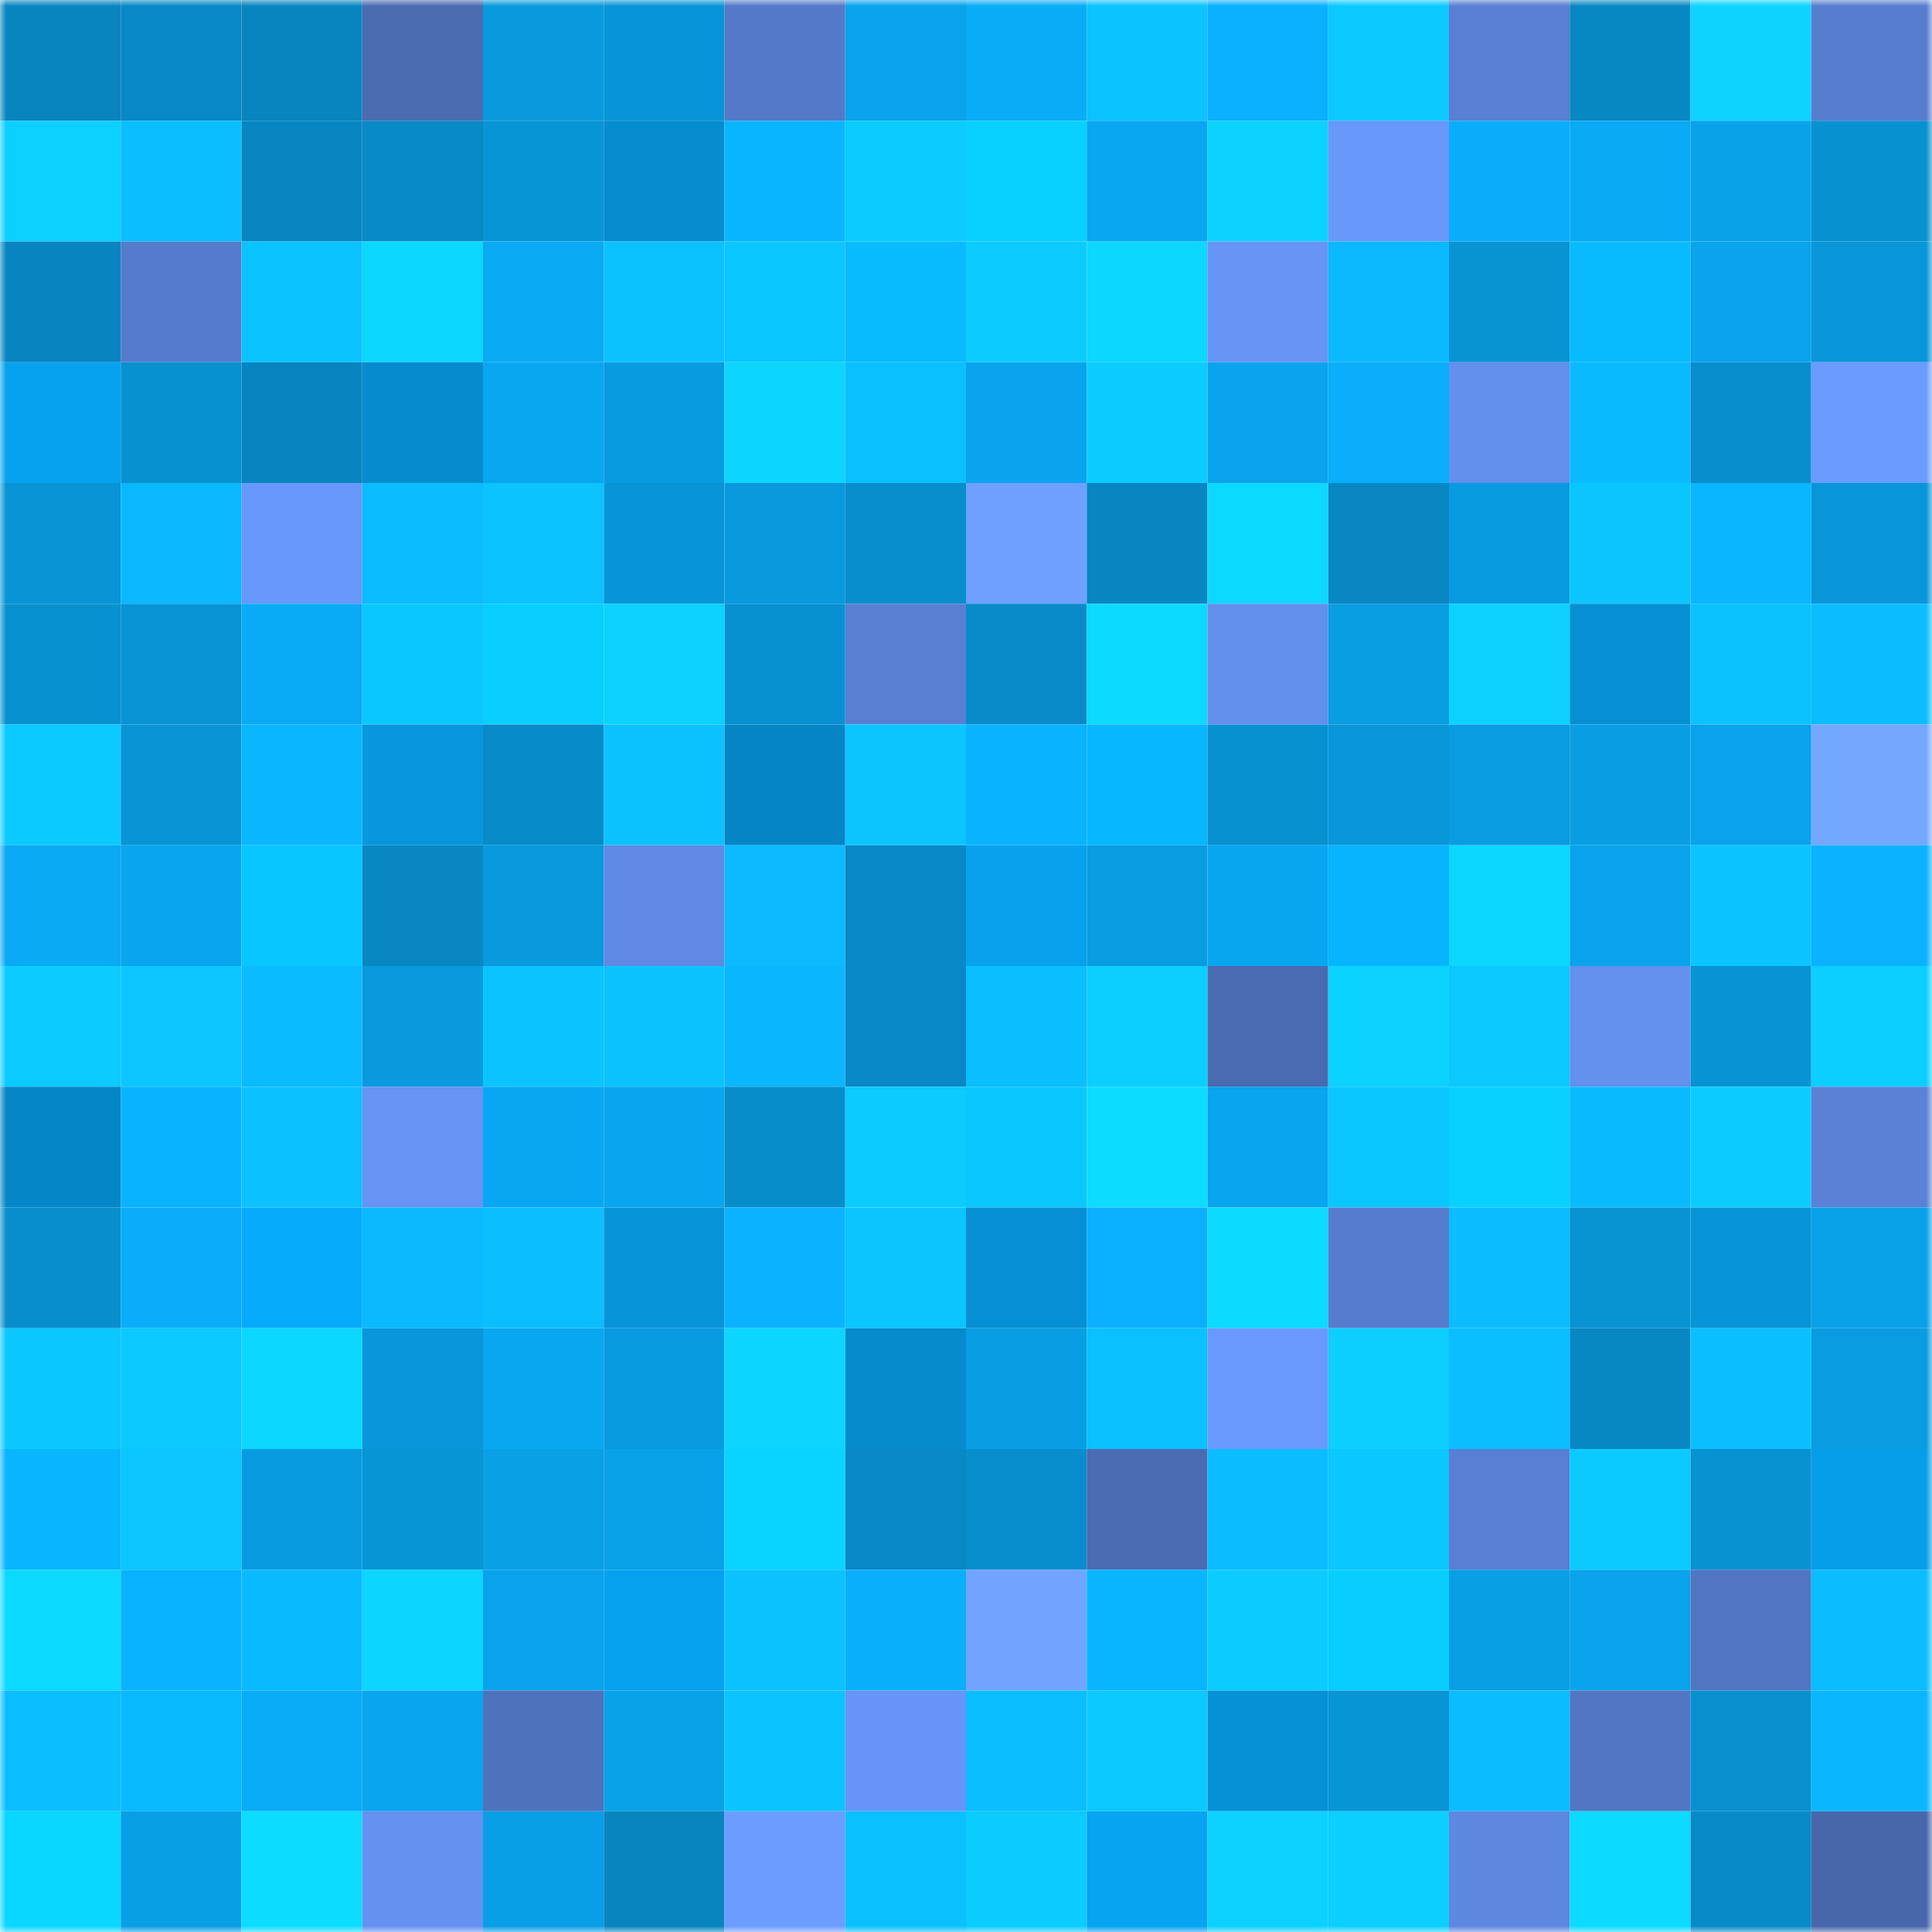<svg viewBox="0 0 160 160" fill="none" role="img" xmlns="http://www.w3.org/2000/svg" width="240" height="240" name="ens%2Cpsalm2205.eth"><mask id="455312589" mask-type="alpha" maskUnits="userSpaceOnUse" x="0" y="0" width="160" height="160"><rect width="160" height="160" fill="#FFFFFF"></rect></mask><g mask="url(#455312589)"><rect x="0" y="0" width="10" height="10" fill="#0885bf"></rect><rect x="10" y="0" width="10" height="10" fill="#0889c5"></rect><rect x="20" y="0" width="10" height="10" fill="#0885bf"></rect><rect x="30" y="0" width="10" height="10" fill="#4a6bb0"></rect><rect x="40" y="0" width="10" height="10" fill="#099add"></rect><rect x="50" y="0" width="10" height="10" fill="#0895d7"></rect><rect x="60" y="0" width="10" height="10" fill="#5479c9"></rect><rect x="70" y="0" width="10" height="10" fill="#09a4ec"></rect><rect x="80" y="0" width="10" height="10" fill="#0aacf8"></rect><rect x="90" y="0" width="10" height="10" fill="#0bc3ff"></rect><rect x="100" y="0" width="10" height="10" fill="#0ab0fe"></rect><rect x="110" y="0" width="10" height="10" fill="#0bc9ff"></rect><rect x="120" y="0" width="10" height="10" fill="#587fd3"></rect><rect x="130" y="0" width="10" height="10" fill="#0888c3"></rect><rect x="140" y="0" width="10" height="10" fill="#0cd3ff"></rect><rect x="150" y="0" width="10" height="10" fill="#577dcf"></rect><rect x="0" y="10" width="10" height="10" fill="#0cd0ff"></rect><rect x="10" y="10" width="10" height="10" fill="#0bbeff"></rect><rect x="20" y="10" width="10" height="10" fill="#0886c2"></rect><rect x="30" y="10" width="10" height="10" fill="#088ac6"></rect><rect x="40" y="10" width="10" height="10" fill="#0895d6"></rect><rect x="50" y="10" width="10" height="10" fill="#068dcf"></rect><rect x="60" y="10" width="10" height="10" fill="#0ab5ff"></rect><rect x="70" y="10" width="10" height="10" fill="#0bcbff"></rect><rect x="80" y="10" width="10" height="10" fill="#08d1ff"></rect><rect x="90" y="10" width="10" height="10" fill="#09a7f1"></rect><rect x="100" y="10" width="10" height="10" fill="#0cd2ff"></rect><rect x="110" y="10" width="10" height="10" fill="#6998fb"></rect><rect x="120" y="10" width="10" height="10" fill="#0aadfa"></rect><rect x="130" y="10" width="10" height="10" fill="#0aa9f3"></rect><rect x="140" y="10" width="10" height="10" fill="#09a2e9"></rect><rect x="150" y="10" width="10" height="10" fill="#0891d0"></rect><rect x="0" y="20" width="10" height="10" fill="#0885c0"></rect><rect x="10" y="20" width="10" height="10" fill="#557bcc"></rect><rect x="20" y="20" width="10" height="10" fill="#0bc3ff"></rect><rect x="30" y="20" width="10" height="10" fill="#0cd7ff"></rect><rect x="40" y="20" width="10" height="10" fill="#0aa9f3"></rect><rect x="50" y="20" width="10" height="10" fill="#0bc2ff"></rect><rect x="60" y="20" width="10" height="10" fill="#0bc7ff"></rect><rect x="70" y="20" width="10" height="10" fill="#08bbff"></rect><rect x="80" y="20" width="10" height="10" fill="#0cccff"></rect><rect x="90" y="20" width="10" height="10" fill="#0cd7ff"></rect><rect x="100" y="20" width="10" height="10" fill="#6794f5"></rect><rect x="110" y="20" width="10" height="10" fill="#0ab9ff"></rect><rect x="120" y="20" width="10" height="10" fill="#0893d3"></rect><rect x="130" y="20" width="10" height="10" fill="#08bbff"></rect><rect x="140" y="20" width="10" height="10" fill="#09a4ec"></rect><rect x="150" y="20" width="10" height="10" fill="#0896d8"></rect><rect x="0" y="30" width="10" height="10" fill="#07a2ef"></rect><rect x="10" y="30" width="10" height="10" fill="#0891d1"></rect><rect x="20" y="30" width="10" height="10" fill="#0885c0"></rect><rect x="30" y="30" width="10" height="10" fill="#068cce"></rect><rect x="40" y="30" width="10" height="10" fill="#09a7f0"></rect><rect x="50" y="30" width="10" height="10" fill="#099bdf"></rect><rect x="60" y="30" width="10" height="10" fill="#0cd5ff"></rect><rect x="70" y="30" width="10" height="10" fill="#0bc0ff"></rect><rect x="80" y="30" width="10" height="10" fill="#09a4ed"></rect><rect x="90" y="30" width="10" height="10" fill="#0cccff"></rect><rect x="100" y="30" width="10" height="10" fill="#09a4ed"></rect><rect x="110" y="30" width="10" height="10" fill="#0aaefa"></rect><rect x="120" y="30" width="10" height="10" fill="#638fed"></rect><rect x="130" y="30" width="10" height="10" fill="#0abaff"></rect><rect x="140" y="30" width="10" height="10" fill="#088ecd"></rect><rect x="150" y="30" width="10" height="10" fill="#6b9bff"></rect><rect x="0" y="40" width="10" height="10" fill="#0894d5"></rect><rect x="10" y="40" width="10" height="10" fill="#0ab8ff"></rect><rect x="20" y="40" width="10" height="10" fill="#6998fc"></rect><rect x="30" y="40" width="10" height="10" fill="#0bbcff"></rect><rect x="40" y="40" width="10" height="10" fill="#0bc3ff"></rect><rect x="50" y="40" width="10" height="10" fill="#0895d7"></rect><rect x="60" y="40" width="10" height="10" fill="#0999dc"></rect><rect x="70" y="40" width="10" height="10" fill="#088ecc"></rect><rect x="80" y="40" width="10" height="10" fill="#6fa0ff"></rect><rect x="90" y="40" width="10" height="10" fill="#0886c1"></rect><rect x="100" y="40" width="10" height="10" fill="#0cd9ff"></rect><rect x="110" y="40" width="10" height="10" fill="#0887c2"></rect><rect x="120" y="40" width="10" height="10" fill="#099be0"></rect><rect x="130" y="40" width="10" height="10" fill="#0bc5ff"></rect><rect x="140" y="40" width="10" height="10" fill="#0ab6ff"></rect><rect x="150" y="40" width="10" height="10" fill="#0896d8"></rect><rect x="0" y="50" width="10" height="10" fill="#0891d0"></rect><rect x="10" y="50" width="10" height="10" fill="#0894d5"></rect><rect x="20" y="50" width="10" height="10" fill="#0aabf6"></rect><rect x="30" y="50" width="10" height="10" fill="#0bc7ff"></rect><rect x="40" y="50" width="10" height="10" fill="#08cfff"></rect><rect x="50" y="50" width="10" height="10" fill="#0cd2ff"></rect><rect x="60" y="50" width="10" height="10" fill="#0891d1"></rect><rect x="70" y="50" width="10" height="10" fill="#587fd2"></rect><rect x="80" y="50" width="10" height="10" fill="#088bc8"></rect><rect x="90" y="50" width="10" height="10" fill="#0cd9ff"></rect><rect x="100" y="50" width="10" height="10" fill="#638fec"></rect><rect x="110" y="50" width="10" height="10" fill="#099de2"></rect><rect x="120" y="50" width="10" height="10" fill="#0cd1ff"></rect><rect x="130" y="50" width="10" height="10" fill="#068fd3"></rect><rect x="140" y="50" width="10" height="10" fill="#0bc2ff"></rect><rect x="150" y="50" width="10" height="10" fill="#0bbdff"></rect><rect x="0" y="60" width="10" height="10" fill="#0bcaff"></rect><rect x="10" y="60" width="10" height="10" fill="#0894d5"></rect><rect x="20" y="60" width="10" height="10" fill="#0ab6ff"></rect><rect x="30" y="60" width="10" height="10" fill="#0697de"></rect><rect x="40" y="60" width="10" height="10" fill="#088cc9"></rect><rect x="50" y="60" width="10" height="10" fill="#0bc2ff"></rect><rect x="60" y="60" width="10" height="10" fill="#0585c5"></rect><rect x="70" y="60" width="10" height="10" fill="#0bc5ff"></rect><rect x="80" y="60" width="10" height="10" fill="#0ab3ff"></rect><rect x="90" y="60" width="10" height="10" fill="#07b7ff"></rect><rect x="100" y="60" width="10" height="10" fill="#0891d0"></rect><rect x="110" y="60" width="10" height="10" fill="#0997da"></rect><rect x="120" y="60" width="10" height="10" fill="#099ce0"></rect><rect x="130" y="60" width="10" height="10" fill="#099ee3"></rect><rect x="140" y="60" width="10" height="10" fill="#09a3eb"></rect><rect x="150" y="60" width="10" height="10" fill="#74a8ff"></rect><rect x="0" y="70" width="10" height="10" fill="#0aa9f4"></rect><rect x="10" y="70" width="10" height="10" fill="#09a5ed"></rect><rect x="20" y="70" width="10" height="10" fill="#08c6ff"></rect><rect x="30" y="70" width="10" height="10" fill="#0887c2"></rect><rect x="40" y="70" width="10" height="10" fill="#0999dd"></rect><rect x="50" y="70" width="10" height="10" fill="#5f89e3"></rect><rect x="60" y="70" width="10" height="10" fill="#0bbaff"></rect><rect x="70" y="70" width="10" height="10" fill="#0888c4"></rect><rect x="80" y="70" width="10" height="10" fill="#07a1ed"></rect><rect x="90" y="70" width="10" height="10" fill="#099ce1"></rect><rect x="100" y="70" width="10" height="10" fill="#09a6f0"></rect><rect x="110" y="70" width="10" height="10" fill="#07b5ff"></rect><rect x="120" y="70" width="10" height="10" fill="#0cd8ff"></rect><rect x="130" y="70" width="10" height="10" fill="#09a3eb"></rect><rect x="140" y="70" width="10" height="10" fill="#0bc4ff"></rect><rect x="150" y="70" width="10" height="10" fill="#0ab2ff"></rect><rect x="0" y="80" width="10" height="10" fill="#0bcbff"></rect><rect x="10" y="80" width="10" height="10" fill="#0bc6ff"></rect><rect x="20" y="80" width="10" height="10" fill="#0bbbff"></rect><rect x="30" y="80" width="10" height="10" fill="#099ade"></rect><rect x="40" y="80" width="10" height="10" fill="#0bc4ff"></rect><rect x="50" y="80" width="10" height="10" fill="#0bc2ff"></rect><rect x="60" y="80" width="10" height="10" fill="#0ab7ff"></rect><rect x="70" y="80" width="10" height="10" fill="#0888c4"></rect><rect x="80" y="80" width="10" height="10" fill="#0bbeff"></rect><rect x="90" y="80" width="10" height="10" fill="#0cceff"></rect><rect x="100" y="80" width="10" height="10" fill="#4a6bb1"></rect><rect x="110" y="80" width="10" height="10" fill="#0cd2ff"></rect><rect x="120" y="80" width="10" height="10" fill="#0bc9ff"></rect><rect x="130" y="80" width="10" height="10" fill="#6490ee"></rect><rect x="140" y="80" width="10" height="10" fill="#0893d4"></rect><rect x="150" y="80" width="10" height="10" fill="#0cceff"></rect><rect x="0" y="90" width="10" height="10" fill="#0586c6"></rect><rect x="10" y="90" width="10" height="10" fill="#0ab3ff"></rect><rect x="20" y="90" width="10" height="10" fill="#0bc1ff"></rect><rect x="30" y="90" width="10" height="10" fill="#6693f4"></rect><rect x="40" y="90" width="10" height="10" fill="#09a7f1"></rect><rect x="50" y="90" width="10" height="10" fill="#09a6ef"></rect><rect x="60" y="90" width="10" height="10" fill="#088dcb"></rect><rect x="70" y="90" width="10" height="10" fill="#0bcbff"></rect><rect x="80" y="90" width="10" height="10" fill="#0bc7ff"></rect><rect x="90" y="90" width="10" height="10" fill="#0cdcff"></rect><rect x="100" y="90" width="10" height="10" fill="#09a5ee"></rect><rect x="110" y="90" width="10" height="10" fill="#0bc7ff"></rect><rect x="120" y="90" width="10" height="10" fill="#08d1ff"></rect><rect x="130" y="90" width="10" height="10" fill="#0abaff"></rect><rect x="140" y="90" width="10" height="10" fill="#0cccff"></rect><rect x="150" y="90" width="10" height="10" fill="#5a81d6"></rect><rect x="0" y="100" width="10" height="10" fill="#088ecd"></rect><rect x="10" y="100" width="10" height="10" fill="#0aadf9"></rect><rect x="20" y="100" width="10" height="10" fill="#07abfc"></rect><rect x="30" y="100" width="10" height="10" fill="#0ab9ff"></rect><rect x="40" y="100" width="10" height="10" fill="#0bbfff"></rect><rect x="50" y="100" width="10" height="10" fill="#0895d7"></rect><rect x="60" y="100" width="10" height="10" fill="#0ab2ff"></rect><rect x="70" y="100" width="10" height="10" fill="#0bc5ff"></rect><rect x="80" y="100" width="10" height="10" fill="#068fd3"></rect><rect x="90" y="100" width="10" height="10" fill="#0ab0fd"></rect><rect x="100" y="100" width="10" height="10" fill="#0cdaff"></rect><rect x="110" y="100" width="10" height="10" fill="#567ccd"></rect><rect x="120" y="100" width="10" height="10" fill="#0bbdff"></rect><rect x="130" y="100" width="10" height="10" fill="#0893d3"></rect><rect x="140" y="100" width="10" height="10" fill="#0895d7"></rect><rect x="150" y="100" width="10" height="10" fill="#09a1e8"></rect><rect x="0" y="110" width="10" height="10" fill="#0bc7ff"></rect><rect x="10" y="110" width="10" height="10" fill="#0bc9ff"></rect><rect x="20" y="110" width="10" height="10" fill="#0cd7ff"></rect><rect x="30" y="110" width="10" height="10" fill="#0997da"></rect><rect x="40" y="110" width="10" height="10" fill="#09a7f0"></rect><rect x="50" y="110" width="10" height="10" fill="#099bdf"></rect><rect x="60" y="110" width="10" height="10" fill="#0cd6ff"></rect><rect x="70" y="110" width="10" height="10" fill="#068bcc"></rect><rect x="80" y="110" width="10" height="10" fill="#099ee3"></rect><rect x="90" y="110" width="10" height="10" fill="#0bc0ff"></rect><rect x="100" y="110" width="10" height="10" fill="#6a99fd"></rect><rect x="110" y="110" width="10" height="10" fill="#0ccfff"></rect><rect x="120" y="110" width="10" height="10" fill="#0bbeff"></rect><rect x="130" y="110" width="10" height="10" fill="#0888c3"></rect><rect x="140" y="110" width="10" height="10" fill="#0bbfff"></rect><rect x="150" y="110" width="10" height="10" fill="#099ce0"></rect><rect x="0" y="120" width="10" height="10" fill="#07b6ff"></rect><rect x="10" y="120" width="10" height="10" fill="#0bc6ff"></rect><rect x="20" y="120" width="10" height="10" fill="#099be0"></rect><rect x="30" y="120" width="10" height="10" fill="#0895d6"></rect><rect x="40" y="120" width="10" height="10" fill="#09a0e6"></rect><rect x="50" y="120" width="10" height="10" fill="#09a1e7"></rect><rect x="60" y="120" width="10" height="10" fill="#09d3ff"></rect><rect x="70" y="120" width="10" height="10" fill="#0888c4"></rect><rect x="80" y="120" width="10" height="10" fill="#088ecd"></rect><rect x="90" y="120" width="10" height="10" fill="#4b6cb3"></rect><rect x="100" y="120" width="10" height="10" fill="#0bbcff"></rect><rect x="110" y="120" width="10" height="10" fill="#0bc7ff"></rect><rect x="120" y="120" width="10" height="10" fill="#587fd3"></rect><rect x="130" y="120" width="10" height="10" fill="#0bcaff"></rect><rect x="140" y="120" width="10" height="10" fill="#0892d2"></rect><rect x="150" y="120" width="10" height="10" fill="#069ee8"></rect><rect x="0" y="130" width="10" height="10" fill="#0cd9ff"></rect><rect x="10" y="130" width="10" height="10" fill="#0ab3ff"></rect><rect x="20" y="130" width="10" height="10" fill="#0abaff"></rect><rect x="30" y="130" width="10" height="10" fill="#0cd5ff"></rect><rect x="40" y="130" width="10" height="10" fill="#09a3eb"></rect><rect x="50" y="130" width="10" height="10" fill="#07a2ef"></rect><rect x="60" y="130" width="10" height="10" fill="#0bc2ff"></rect><rect x="70" y="130" width="10" height="10" fill="#0aaffc"></rect><rect x="80" y="130" width="10" height="10" fill="#72a4ff"></rect><rect x="90" y="130" width="10" height="10" fill="#0ab5ff"></rect><rect x="100" y="130" width="10" height="10" fill="#0cccff"></rect><rect x="110" y="130" width="10" height="10" fill="#08cdff"></rect><rect x="120" y="130" width="10" height="10" fill="#099fe5"></rect><rect x="130" y="130" width="10" height="10" fill="#09a3eb"></rect><rect x="140" y="130" width="10" height="10" fill="#5175c2"></rect><rect x="150" y="130" width="10" height="10" fill="#0bbdff"></rect><rect x="0" y="140" width="10" height="10" fill="#0bbeff"></rect><rect x="10" y="140" width="10" height="10" fill="#08b9ff"></rect><rect x="20" y="140" width="10" height="10" fill="#0aabf7"></rect><rect x="30" y="140" width="10" height="10" fill="#09a5ee"></rect><rect x="40" y="140" width="10" height="10" fill="#4f72bd"></rect><rect x="50" y="140" width="10" height="10" fill="#09a1e7"></rect><rect x="60" y="140" width="10" height="10" fill="#0bc4ff"></rect><rect x="70" y="140" width="10" height="10" fill="#6794f6"></rect><rect x="80" y="140" width="10" height="10" fill="#0bbeff"></rect><rect x="90" y="140" width="10" height="10" fill="#0bc9ff"></rect><rect x="100" y="140" width="10" height="10" fill="#0691d6"></rect><rect x="110" y="140" width="10" height="10" fill="#0895d6"></rect><rect x="120" y="140" width="10" height="10" fill="#0bbdff"></rect><rect x="130" y="140" width="10" height="10" fill="#5276c3"></rect><rect x="140" y="140" width="10" height="10" fill="#088fce"></rect><rect x="150" y="140" width="10" height="10" fill="#0ab7ff"></rect><rect x="0" y="150" width="10" height="10" fill="#09d7ff"></rect><rect x="10" y="150" width="10" height="10" fill="#099fe5"></rect><rect x="20" y="150" width="10" height="10" fill="#0cdcff"></rect><rect x="30" y="150" width="10" height="10" fill="#6591f1"></rect><rect x="40" y="150" width="10" height="10" fill="#099fe6"></rect><rect x="50" y="150" width="10" height="10" fill="#0885bf"></rect><rect x="60" y="150" width="10" height="10" fill="#6c9cff"></rect><rect x="70" y="150" width="10" height="10" fill="#0bc0ff"></rect><rect x="80" y="150" width="10" height="10" fill="#0bcbff"></rect><rect x="90" y="150" width="10" height="10" fill="#07a4f1"></rect><rect x="100" y="150" width="10" height="10" fill="#0cd1ff"></rect><rect x="110" y="150" width="10" height="10" fill="#0ccfff"></rect><rect x="120" y="150" width="10" height="10" fill="#5e87e0"></rect><rect x="130" y="150" width="10" height="10" fill="#0cdbff"></rect><rect x="140" y="150" width="10" height="10" fill="#088ac7"></rect><rect x="150" y="150" width="10" height="10" fill="#4867ab"></rect></g></svg>